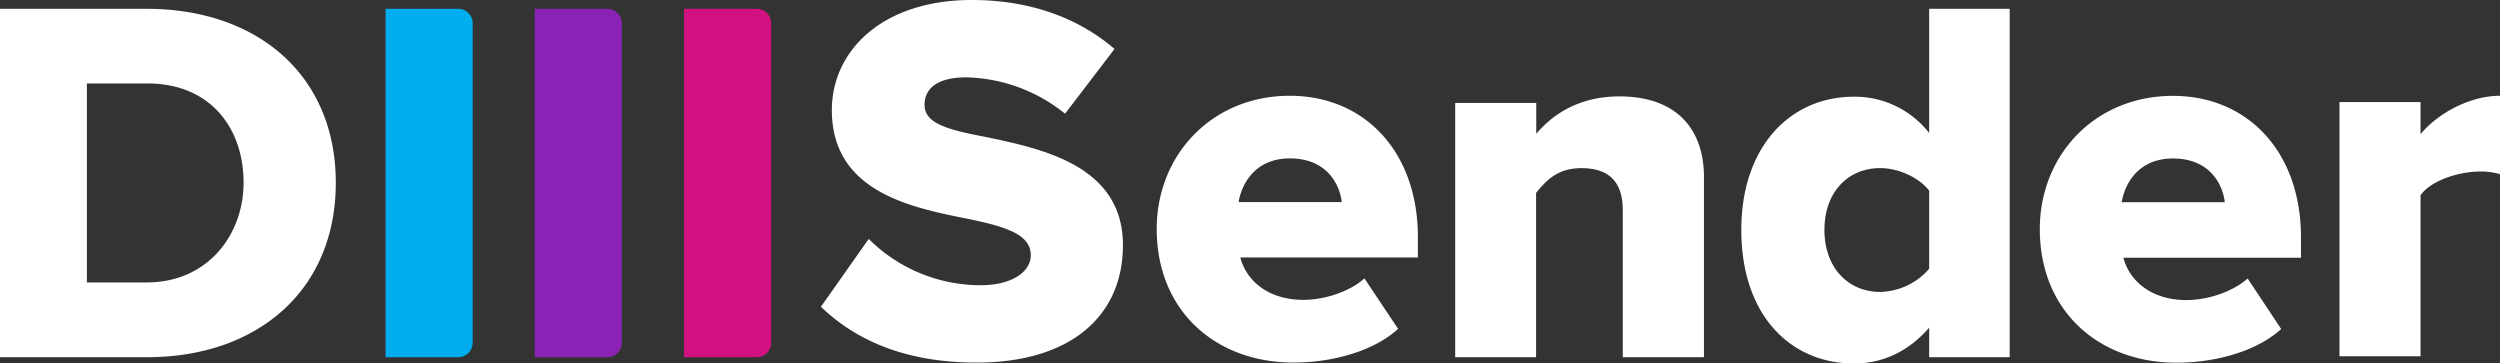 <svg id="Warstwa_1" data-name="Warstwa 1" xmlns="http://www.w3.org/2000/svg" viewBox="0 0 566.93 82.41"><rect x="0" y="0" width="566.93" height="82.41" fill="#333333" stroke="none"/><defs><style>.cls-1{fill:#00adee;}.cls-2{fill:#8a23b5;}.cls-3{fill:#d1117f;}.cls-4{fill:#fff;}</style></defs><title>DMSender</title><path class="cls-1" d="M87.44,2h16.49a3.26,3.26,0,0,1,3.26,3.26V77.72A3.26,3.26,0,0,1,103.92,81H87.44a0,0,0,0,1,0,0V2A0,0,0,0,1,87.44,2Z"></path><path class="cls-2" d="M121.28,2h16.49A3.26,3.26,0,0,1,141,5.26V77.72A3.26,3.26,0,0,1,137.77,81H121.28a0,0,0,0,1,0,0V2A0,0,0,0,1,121.28,2Z"></path><path class="cls-3" d="M155.13,2h16.49a3.26,3.26,0,0,1,3.26,3.26V77.72A3.26,3.26,0,0,1,171.62,81H155.13a0,0,0,0,1,0,0V2A0,0,0,0,1,155.13,2Z"></path><path class="cls-4" d="M33.27,2H0V81H33.38c24.84,0,42.77-15,42.77-39.55S58.22,2,33.27,2Zm0,62.05H19.7V18.92H33.38c14.5,0,21.86,10.31,21.86,22.51C55.24,53.15,47.17,64.05,33.27,64.05Zm221.38-8.44c0,16-11.81,26.61-33.17,26.61-16.11,0-27.33-5-35.32-12.65L197,54.18a35.92,35.92,0,0,0,25.41,10.5c7,0,11.34-3,11.34-6.8,0-4.54-5.13-6.33-13.6-8.12-13.13-2.62-31.51-6-31.51-24.82C188.66,11.58,200,0,220.41,0c12.76,0,23.86,3.82,32.33,11.1L241.53,25.78a37,37,0,0,0-22.44-8.24c-6.8,0-9.43,2.75-9.43,6.21,0,4.17,4.9,5.61,13.73,7.28C236.52,33.77,254.65,37.59,254.65,55.61ZM386.41,40.16V81H368V47.68c0-7-3.7-9.55-9.43-9.55-5.49,0-8.08,3-10.23,5.61V81H330V23.34h18.38v7c3.46-4.06,9.27-8.48,18.94-8.48C380.45,21.9,386.41,29.54,386.41,40.16Zm51.07-10a21.41,21.41,0,0,0-17.07-8.23c-14.44,0-25.53,11.33-25.53,30.19,0,19.57,11.33,30.31,25.53,30.31,6.45,0,12.29-2.63,17.07-8.12V81h18.26V2H437.48Zm0,30.79a15.15,15.15,0,0,1-11.1,5.25c-7.28,0-12.65-5.49-12.65-14.08s5.37-14,12.65-14c3.94,0,8.71,2,11.1,5.13ZM566.93,21.72V39.5a14.81,14.81,0,0,0-4.54-.6c-4.77,0-11.09,2-13.48,5.37V80.79H530.53V23.15h18.38v7.28C552.73,25.78,560,21.72,566.93,21.72Zm-274.42,0c-17.74,0-30.2,13.48-30.2,30.19,0,18.74,13.52,30.31,31,30.31,8.69,0,18.09-2.5,23.74-7.64l-7.64-11.45C306.26,66,300.62,68,295.57,68c-8.12,0-13-4.5-14.3-9.61h39.37l-.28,0,1.18,0V53.82C321.54,34.25,309.32,21.72,292.51,21.72Zm-11.63,24.1c.7-4.17,3.76-9.9,11.63-9.9,8.35,0,11.29,5.85,11.76,9.9ZM492.77,21.74c-17.74,0-30.2,13.49-30.2,30.2,0,18.73,13.51,30.31,31,30.31,8.7,0,18.1-2.51,23.74-7.64L509.7,63.15c-3.18,2.87-8.82,4.9-13.87,4.9-8.12,0-13-4.51-14.3-9.61H520.9l-.28,0,1.18,0v-4.6C521.8,34.27,509.58,21.74,492.77,21.74ZM481.14,45.85c.7-4.18,3.76-9.91,11.63-9.91,8.35,0,11.28,5.85,11.75,9.91Z"></path></svg>